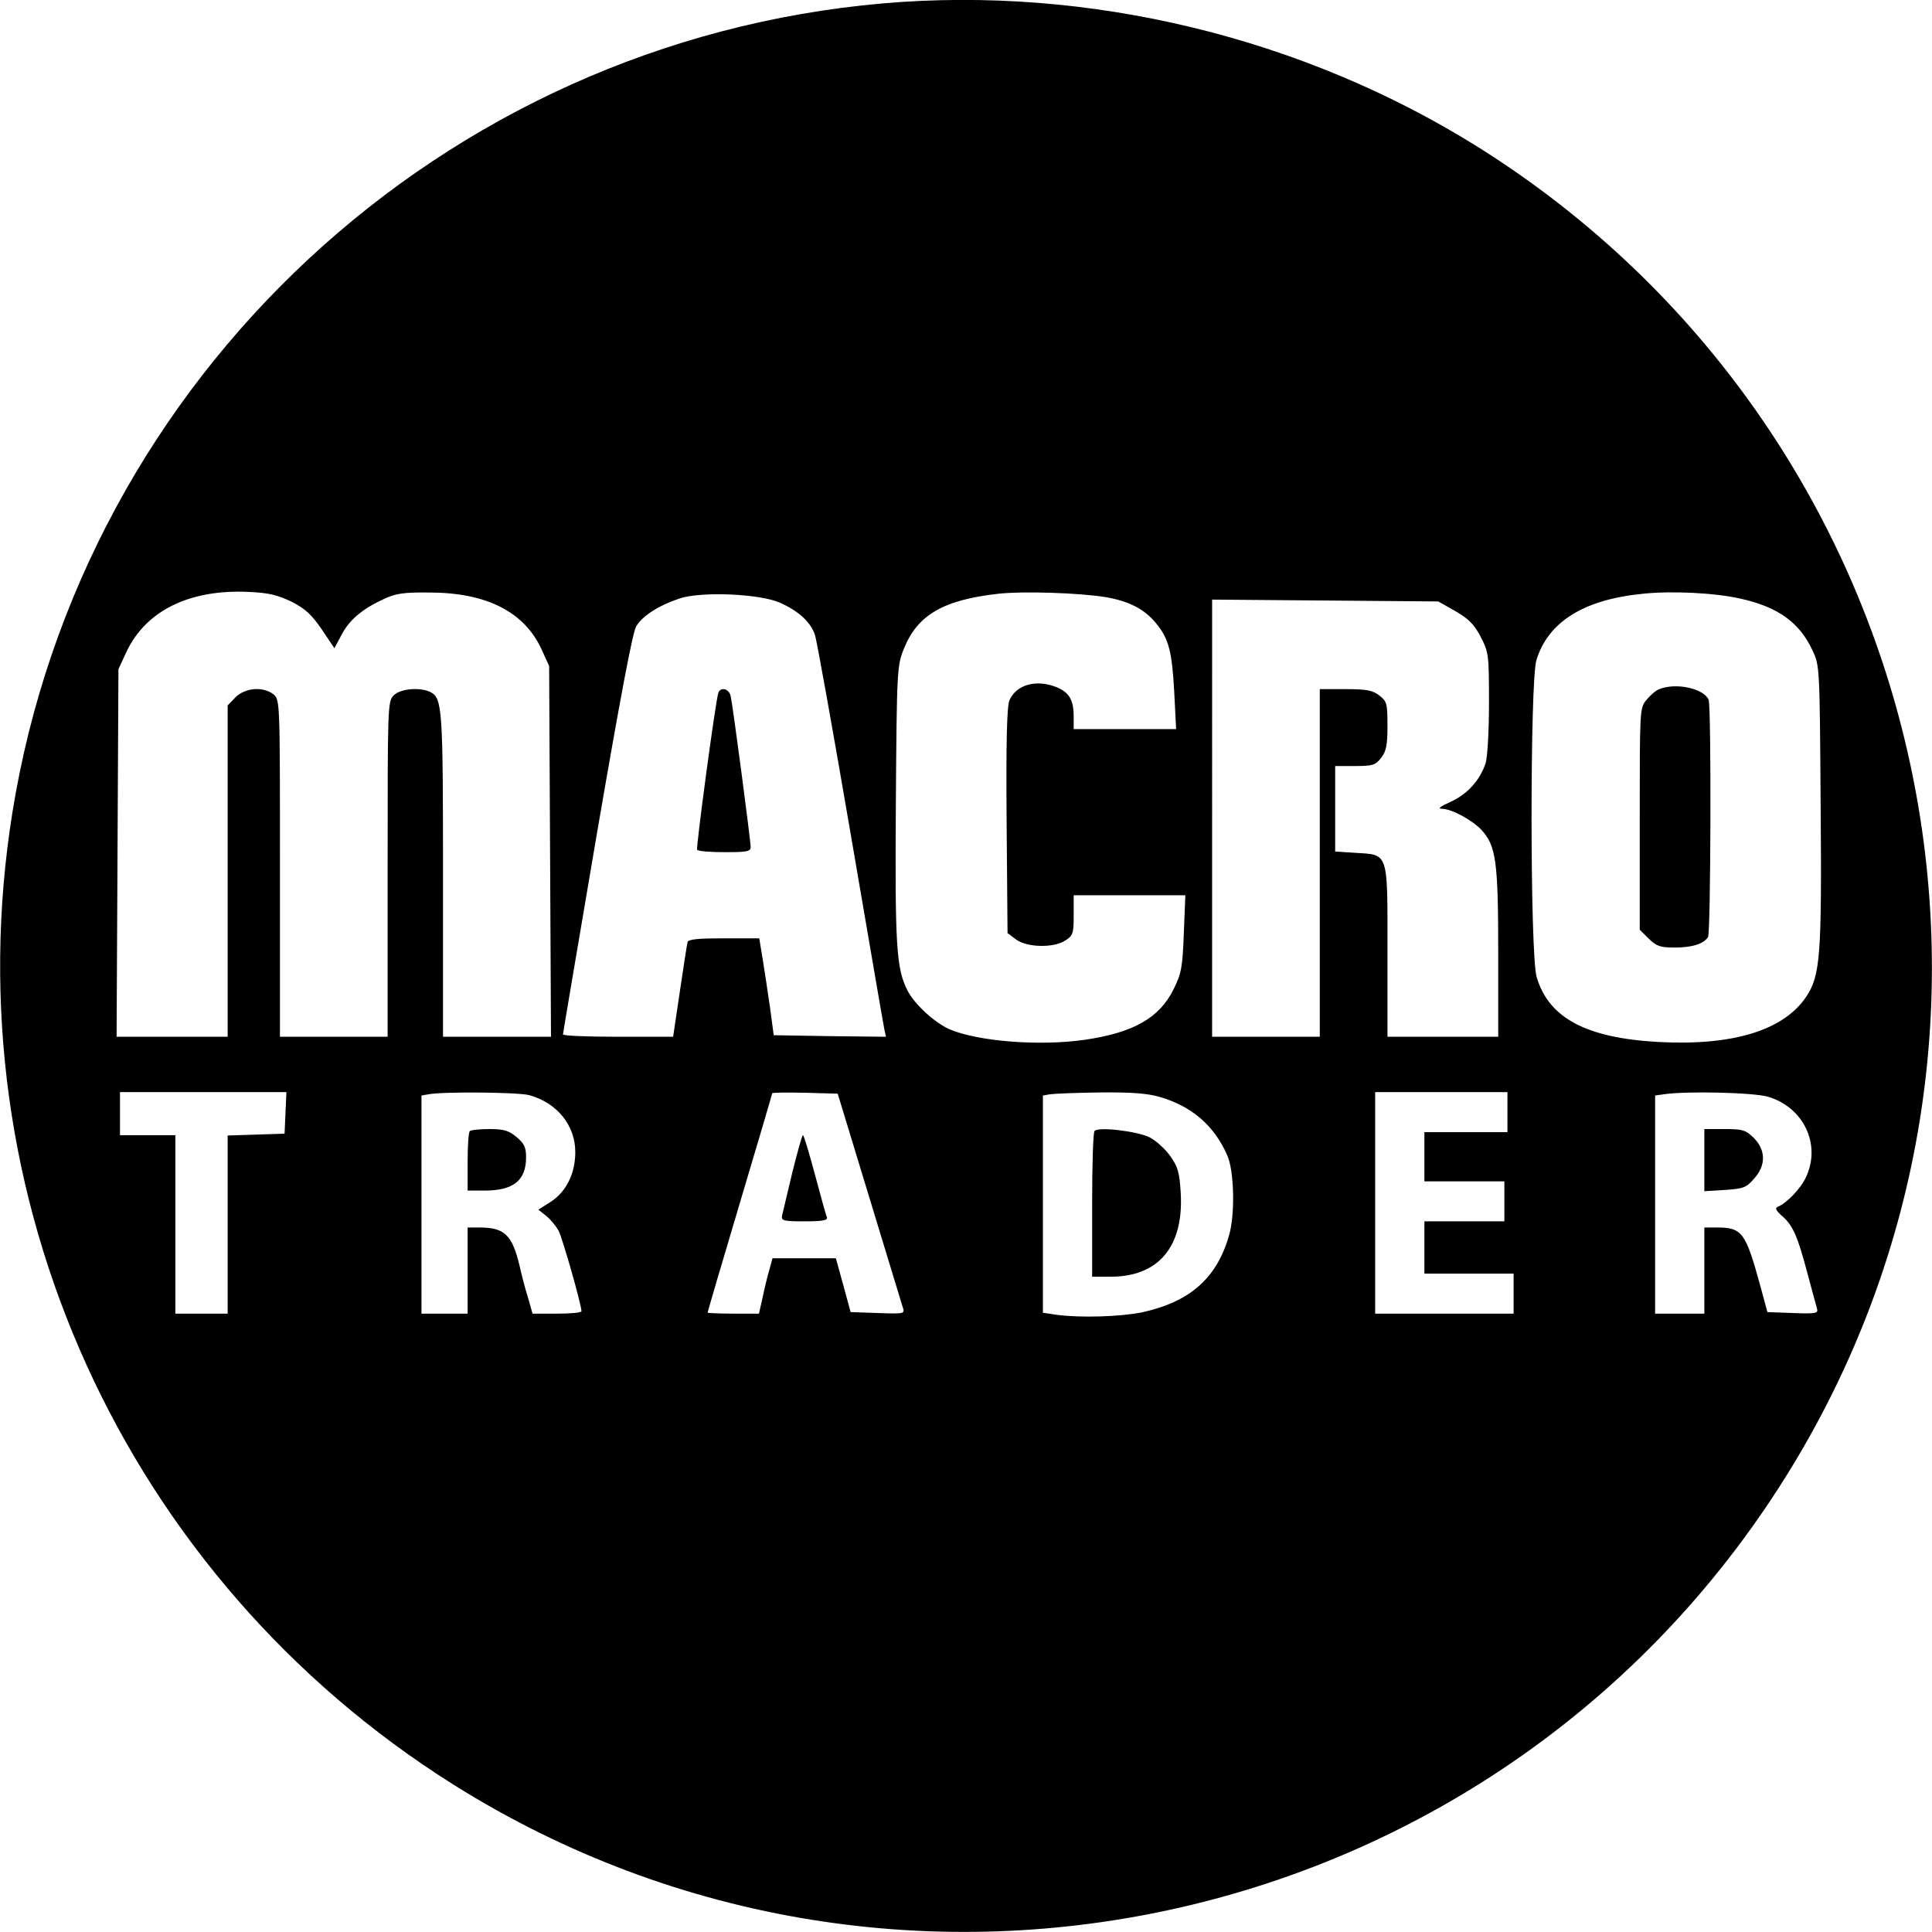 <?xml version="1.0" encoding="UTF-8"?>
<svg data-bbox="0.044 -0.024 627.929 627.996" viewBox="0 0 628 628" height="837.333" width="837.333" xmlns="http://www.w3.org/2000/svg" data-type="shape">
    <g>
        <path d="M287 1.1C143.8 13.6 26.7 122.4 4 264.3c-19.9 124.5 36.4 248.5 143.4 315.8 146.5 92 340.4 47.4 432.7-99.5 92-146.5 47.4-340.4-99.5-432.7C423.5 12.1 353.9-4.7 287 1.1zM94.8 195.6c4.5 2.3 6.5 4.2 9.8 9l4.1 6.1 2.3-4.3c2.5-4.9 6.8-8.5 13.8-11.7 3.8-1.8 6.5-2.2 14.7-2.1 18.7 0 31 6.3 36.6 18.6l2.4 5.3.3 60.2.3 60.3H144v-52.4c0-53.9-.2-57.6-4-59.6-3.3-1.7-9.8-1.2-12 1-2 2-2 3.3-2 56.5V337H91v-54.8c0-54.6 0-54.7-2.1-56.5-3.3-2.6-9.1-2.2-12.3.9l-2.6 2.7V337H37.9l.3-59.8.3-59.7 2.6-5.6c6.3-13.4 20.5-20.4 39.7-19.5 6.6.3 9.4 1 14 3.2zm264.6-1.5c7.6 1.3 12.6 3.9 16.3 8.4 4.2 5 5.3 9.3 6 22.7l.6 11.8H349v-4.1c0-5.3-1.4-7.8-5.5-9.5-6.6-2.7-13.2-.9-15.4 4.3-.8 2-1.1 13.4-.9 39.2l.3 36.4 2.8 2.1c3.6 2.6 12.2 2.8 16 .3 2.5-1.6 2.7-2.3 2.7-8.2V291h36.3l-.5 12.4c-.4 11-.8 13.1-3.3 18.1-4.6 9.4-13.1 14.2-29 16.5-14.8 2.1-34.5.5-43.8-3.4-4.9-2.2-11.4-8.1-13.7-12.6-3.7-7.2-4.1-14.8-3.8-61 .3-43.4.4-44.6 2.6-50.1 4.4-11 12.8-15.9 30.7-17.9 8.1-.9 26.3-.3 34.9 1.1zm206.4.5c12.2 2.7 19.2 7.8 23.4 16.9 2.3 4.9 2.3 5.5 2.6 50 .4 49.3-.1 55.6-4.7 62.5-7.3 10.9-23.8 16-48 14.7-23.5-1.3-35.7-7.8-39.6-21.1-2.2-7.2-2.2-95.9-.1-103 3.8-12.4 15.3-19.7 34.6-21.6 9.4-1 23.5-.3 31.8 1.6zm-312.3 1.3c6.1 2.7 10.1 6.4 11.4 10.5.6 1.7 5.8 30.8 11.6 64.6s10.7 62.5 11 63.8l.5 2.2-18.2-.2-18.3-.3-1.2-9c-.7-5-1.8-12-2.4-15.8l-1.1-6.7h-11.4c-8.3 0-11.6.3-11.9 1.2-.2.7-1.3 7.9-2.5 16l-2.2 14.8h-17.9c-9.9 0-17.9-.3-17.9-.8 0-.4 5-29.7 11-65.1 7.5-43.6 11.6-65.5 12.8-67.5 2-3.4 7.3-6.8 14.2-9.1 7.1-2.3 26-1.5 32.5 1.4zm219.5 2.7c4.3 2.5 6.1 4.2 8.3 8.4 2.6 5.1 2.7 5.7 2.7 21.5 0 9.4-.5 17.6-1.1 19.6-1.9 5.6-5.9 10-11.3 12.5-3.6 1.6-4.4 2.3-2.8 2.3 3.2.1 9.6 3.6 12.7 6.8 4.8 5.2 5.5 10.2 5.5 40V337h-36v-27.8c0-32.7.5-31.3-10.6-32l-6.4-.4V249h6.4c5.8 0 6.7-.3 8.5-2.6 1.7-2.2 2.1-4.1 2.1-10.5 0-7.2-.2-7.9-2.6-9.8-2.2-1.7-4.1-2.1-11-2.1H429v113h-35V194.9l36.8.3 36.7.3 5.5 3.1zM92.8 361.7l-.3 6.8-9.2.3-9.3.3V427H57v-58H39v-14h54.1l-.3 6.7zm79.3-5.7c9 2.5 14.9 9.8 14.9 18.5 0 6.9-2.9 12.8-7.9 16.1l-4.1 2.6 2.5 2c1.4 1.1 3.2 3.3 4.1 4.9 1.3 2.6 7.4 24 7.4 26.1 0 .5-3.6.8-8 .8h-7.9l-1.5-5.3c-.9-2.8-2.1-7.5-2.7-10.2-2.4-10.1-4.9-12.5-13-12.5H152v28h-15v-70.9l2.3-.4c4.6-.9 29.3-.7 32.8.3zm110.4 33c5.6 18.4 10.5 34.5 10.9 35.8.8 2.3.7 2.3-8.1 2l-8.8-.3-2.4-8.8-2.4-8.7h-20.6l-1 3.7c-.6 2-1.6 6-2.2 9l-1.2 5.3h-8.4c-4.5 0-8.3-.2-8.3-.3 0-.2 4.7-16.3 10.5-35.7 5.8-19.4 10.5-35.4 10.5-35.6 0-.3 4.8-.3 10.6-.2l10.7.3 10.2 33.5zm94.6-32.4c10.3 3 17.6 9.3 21.8 18.9 2.3 5.1 2.6 19.2.6 26.1-4 13.9-12.7 21.6-28.4 25-7 1.4-19.7 1.8-27.5.8l-4.6-.7v-70.6l2.3-.4c1.2-.2 8.5-.5 16.3-.6 10.2-.1 15.5.3 19.5 1.5zm112.9 4.9v6.5h-27v16h26v13h-26v17h29v13h-45v-72h43v6.5zm84.7-5c11.5 3.4 17.3 15.4 12.4 26-1.7 3.8-6.3 8.6-9.3 9.8-.9.4-.5 1.2 1.4 2.9 3.6 3.1 5.1 6.6 8.2 18.3 1.5 5.5 2.9 10.8 3.2 11.8.5 1.6-.2 1.8-7.8 1.5l-8.3-.3-2.3-8.5c-4.8-17.5-5.9-19-14.2-19h-4v28h-16v-70.9l2.8-.4c7.4-1.1 29.1-.6 33.9.8z"/>
        <path d="M539.4 224c-1.2.4-3.1 2.1-4.3 3.6-2.1 2.6-2.1 3.4-2.1 38.6v36l2.9 2.9c2.6 2.5 3.7 2.9 8.6 2.9 5.5 0 9.3-1.2 10.7-3.4.9-1.3 1.1-74.8.2-77.1-1.5-3.7-10.6-5.7-16-3.5z"/>
        <path d="M233.5 225.2c-.9 2.5-7.3 50.3-6.9 51 .3.5 4.3.8 9 .8 7.2 0 8.4-.2 8.4-1.7 0-2.1-5.8-46-6.5-49.1-.6-2.4-3.3-3-4-1z"/>
        <path d="M152.7 367.7c-.4.3-.7 4.8-.7 10v9.3h5.5c9.4 0 13.5-3.3 13.5-10.8 0-3.3-.6-4.5-3.1-6.6-2.5-2.1-4.1-2.6-8.8-2.6-3.2 0-6.1.3-6.4.7z"/>
        <path d="M257.5 381.3c-1.6 6.7-3.1 13-3.3 13.9-.3 1.6.6 1.8 7.3 1.8 5.7 0 7.6-.3 7.3-1.3-.3-.6-2-6.9-3.9-13.9-1.9-7.1-3.6-12.8-3.9-12.8-.3 0-1.8 5.5-3.5 12.3z"/>
        <path d="M355.8 367.6c-.5.4-.8 11.2-.8 24.1V415h6c15.6 0 23.8-9.8 22.8-27.2-.4-6.7-.9-8.5-3.4-12-1.6-2.3-4.6-5-6.7-6.1-4-2-16.6-3.5-17.9-2.1z"/>
        <path d="M554 377.1v10.1l6.6-.4c6-.4 7-.7 9.5-3.6 4-4.4 3.9-9.3 0-13.3-2.7-2.6-3.6-2.9-9.5-2.9H554v10.1z"/>
    </g>
</svg>
